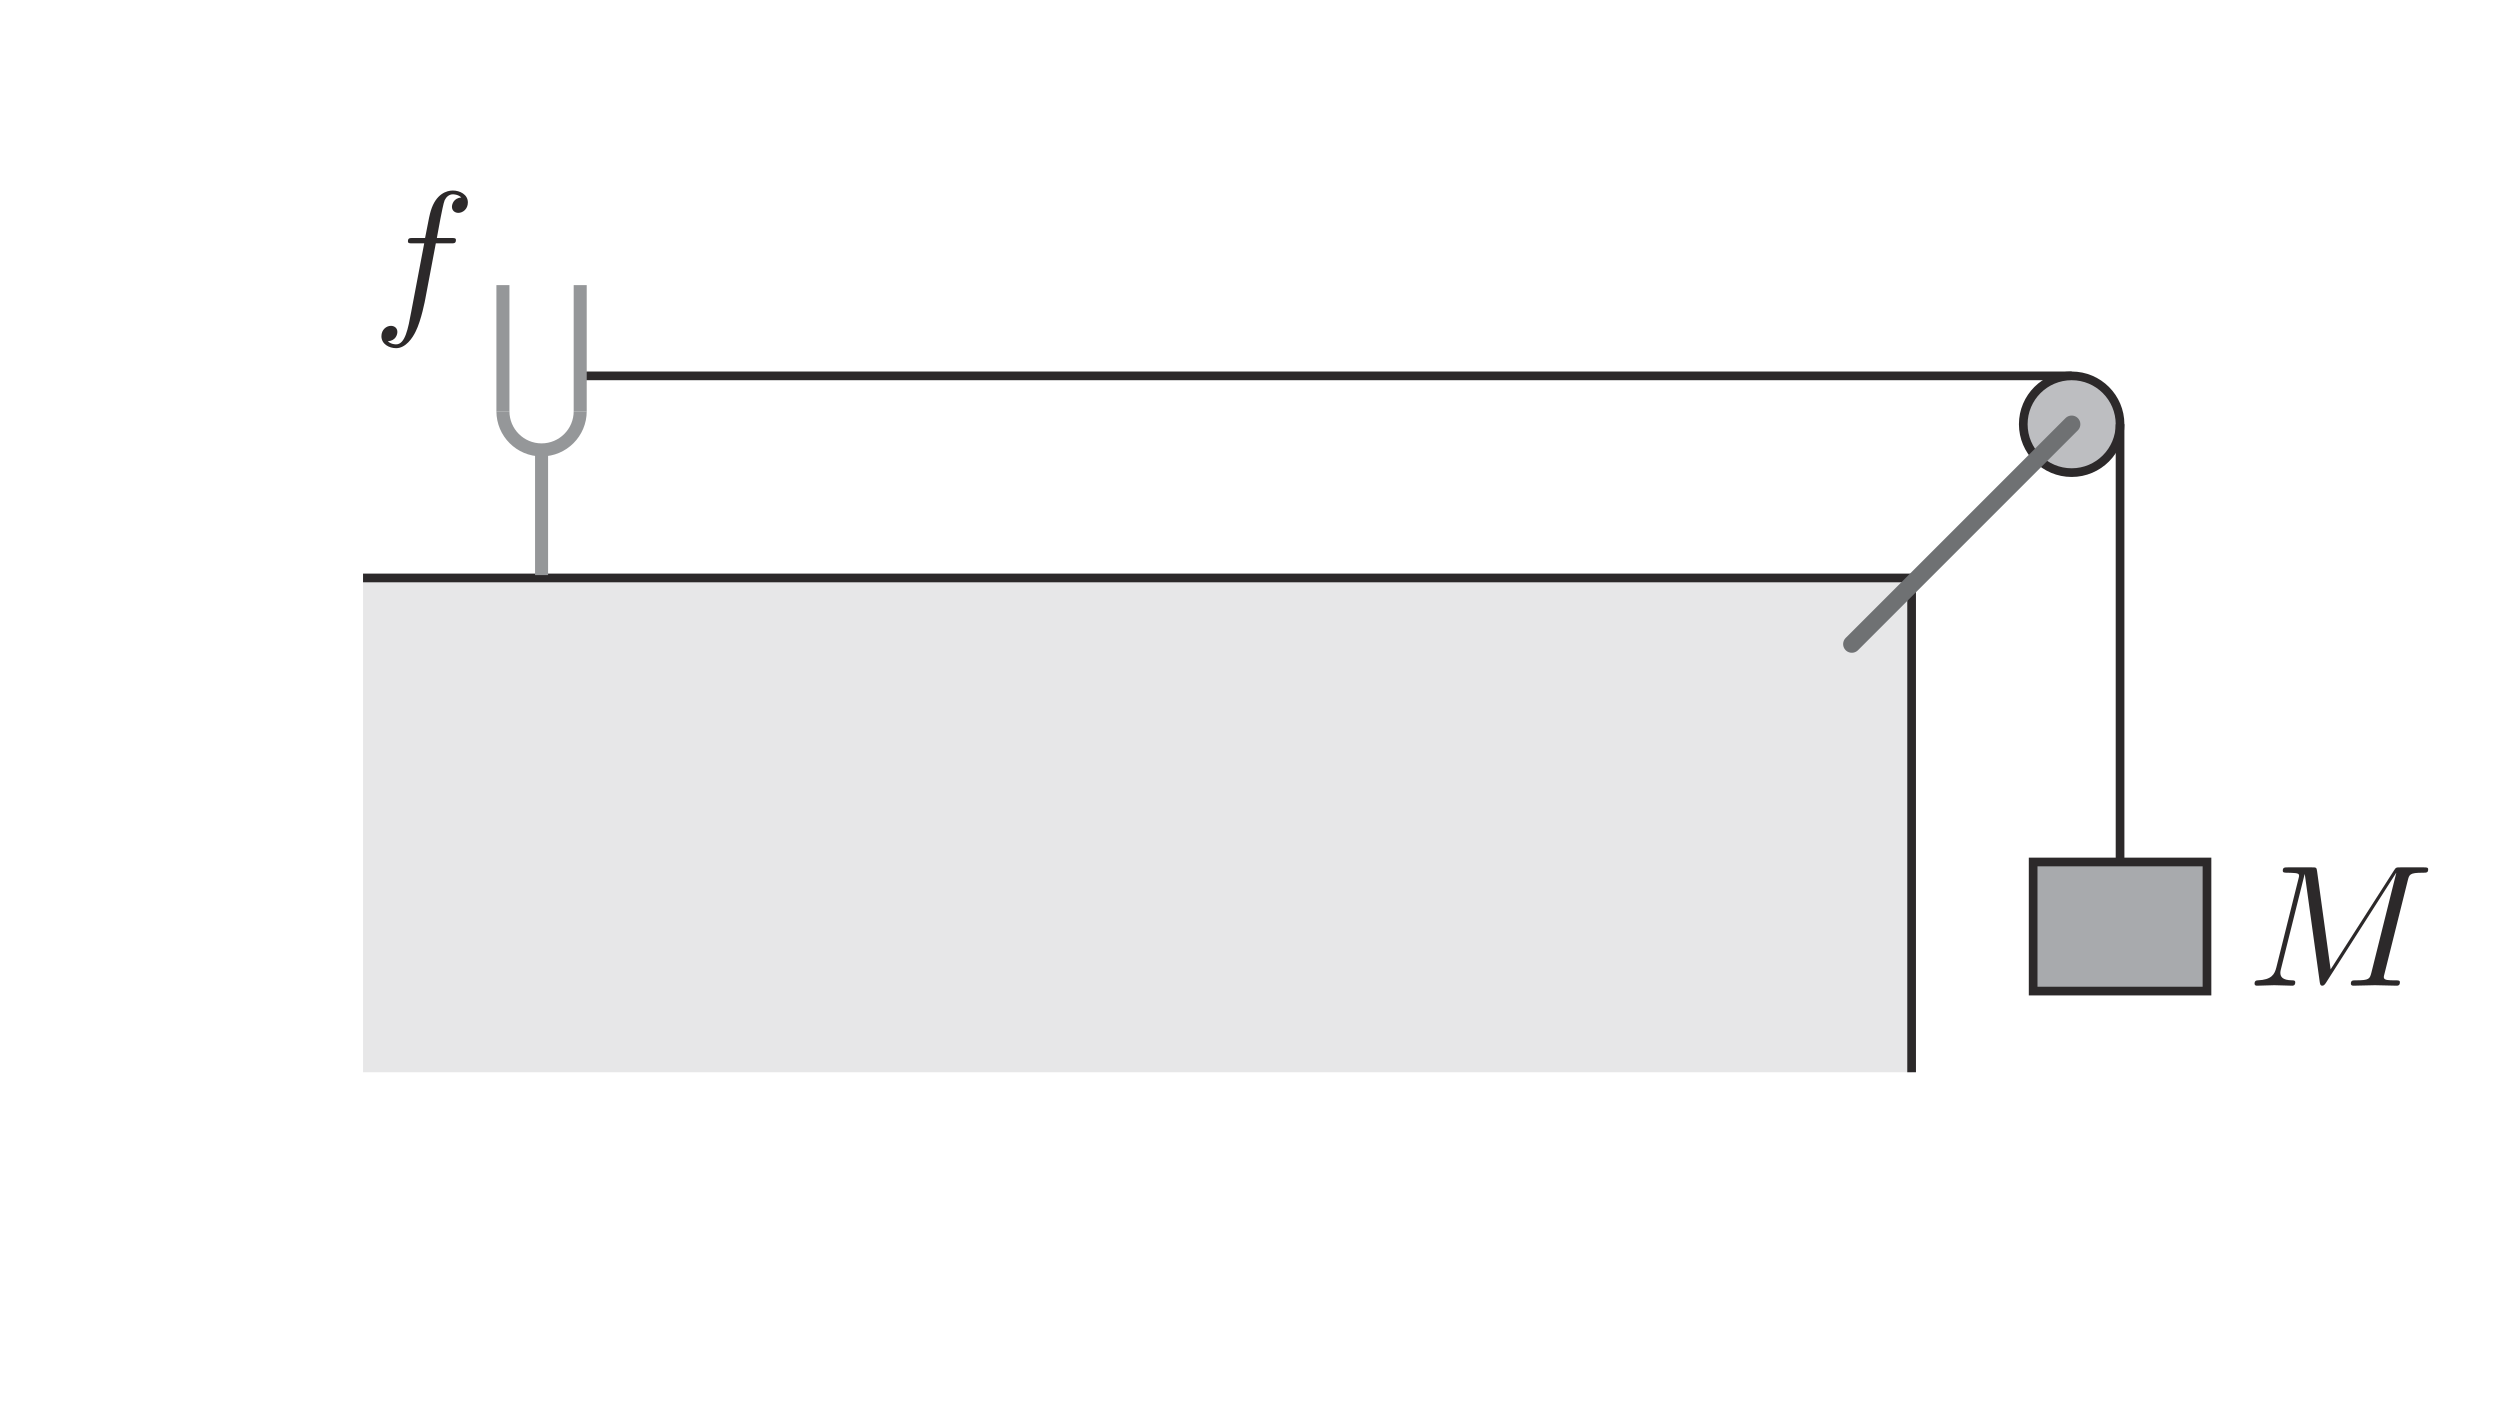 <?xml version="1.0" encoding="UTF-8" standalone="no"?> <svg xmlns="http://www.w3.org/2000/svg" xmlns:xlink="http://www.w3.org/1999/xlink" version="1.1" width="160pt" height="91pt" viewBox="0 0 160 91"><g><path transform="matrix(.004,0,0,-.004,0,91)" d="M 38523.3 8658.73 C 38548.4 8758.25 38553.7 8786.33 38761.6 8786.33 C 38825.5 8786.33 38850.6 8786.33 38850.6 8841.65 C 38850.6 8872.23 38822.8 8872.23 38775.5 8872.23 L 38409.6 8872.23 C 38337.6 8872.23 38334.9 8872.23 38301.5 8819.41 L 37289.9 7239.54 L 37073.6 8808.29 C 37065.2 8872.23 37059.7 8872.23 36987.7 8872.23 L 36607.7 8872.23 C 36555.1 8872.23 36524.5 8872.23 36524.5 8819.41 C 36524.5 8786.33 36549.6 8786.33 36604.9 8786.33 C 36641 8786.33 36690.8 8783.27 36724.1 8780.49 C 36768.6 8775.21 36785.3 8766.87 36785.3 8736.29 C 36785.3 8725.17 36782.2 8716.83 36774.2 8683.75 L 36421.9 7272.62 C 36394.1 7161.7 36347.2 7073.02 36122.5 7064.68 C 36108.6 7064.68 36072.8 7061.89 36072.8 7011.86 C 36072.8 6986.84 36089.5 6978.77 36111.4 6978.77 C 36200.4 6978.77 36297.1 6986.84 36388.6 6986.84 C 36483.1 6986.84 36582.9 6978.77 36674.4 6978.77 C 36688 6978.77 36724.1 6978.77 36724.1 7034.09 C 36724.1 7064.68 36693.6 7064.68 36674.4 7064.68 C 36516.2 7067.46 36485.6 7123.05 36485.6 7186.72 C 36485.6 7205.9 36488.7 7219.8 36496.7 7250.38 L 36873.7 8761.31 L 36876.8 8761.31 L 37115 7042.71 C 37120.6 7009.07 37123.3 6978.77 37156.7 6978.77 C 37187 6978.77 37203.7 7009.07 37217.6 7028.81 L 38337.6 8783.27 L 38340.4 8783.27 L 37944 7194.78 C 37916.2 7086.91 37910.6 7064.68 37691.9 7064.68 C 37644.6 7064.68 37614 7064.68 37614 7011.86 C 37614 6978.77 37647.4 6978.77 37655.7 6978.77 C 37733.3 6978.77 37921.8 6986.84 37999.3 6986.84 C 38113 6986.84 38232.3 6978.77 38345.7 6978.77 C 38362.7 6978.77 38398.5 6978.77 38398.5 7034.09 C 38398.5 7064.68 38373.8 7064.68 38321 7064.68 C 38218.4 7064.68 38140.8 7064.68 38140.8 7114.44 C 38140.8 7125.56 38140.8 7131.12 38154.7 7181.16 L 38523.3 8658.73 " fill="#2c292a"></path><path transform="matrix(.004,0,0,-.004,0,91)" d="M 6973.07 18856.2 L 7211.6 18856.2 C 7266.92 18856.2 7294.72 18856.2 7294.72 18911.6 C 7294.72 18942.1 7266.92 18942.1 7219.94 18942.1 L 6989.75 18942.1 C 7020.34 19103.1 7017.55 19097.3 7048.13 19258.2 C 7059.25 19316.3 7097.89 19513.2 7114.57 19546.2 C 7139.6 19599.1 7186.58 19640.8 7244.96 19640.8 C 7256.08 19640.8 7328.08 19640.8 7380.62 19591 C 7258.58 19579.9 7231.06 19482.9 7231.06 19441.2 C 7231.06 19377.5 7280.82 19344.1 7333.36 19344.1 C 7405.64 19344.1 7485.98 19405.3 7485.98 19510.7 C 7485.98 19638 7358.38 19701.6 7244.96 19701.6 C 7150.71 19701.6 6975.86 19651.9 6892.73 19377.5 C 6876.05 19319.1 6867.71 19291.3 6801.27 18942.1 L 6610.01 18942.1 C 6557.19 18942.1 6526.88 18942.1 6526.88 18889.3 C 6526.88 18856.2 6551.63 18856.2 6604.45 18856.2 L 6787.37 18856.2 L 6579.43 17761.2 C 6529.66 17492.4 6482.41 17240.2 6338.4 17240.2 C 6327.28 17240.2 6257.78 17240.2 6205.24 17289.7 C 6332.84 17298.3 6357.86 17398.1 6357.86 17439.6 C 6357.86 17503.5 6307.82 17536.6 6255 17536.6 C 6183 17536.6 6102.66 17475.7 6102.66 17370.3 C 6102.66 17245.5 6224.7 17179.1 6338.4 17179.1 C 6490.74 17179.1 6601.67 17342.5 6651.43 17447.9 C 6740.39 17622.8 6804.05 17958 6806.83 17977.5 L 6973.07 18856.2 " fill="#2c292a"></path><path transform="matrix(.004,0,0,-.004,0,91)" d="M 5808.53 5593.92 L 30585.83 5593.92 L 30585.83 13502.74 L 5808.53 13502.74 Z " fill="#e7e7e8"></path><path transform="matrix(.004,0,0,-.004,0,91)" stroke-width="139" stroke-linecap="butt" stroke-miterlimit="4" stroke-linejoin="miter" fill="none" stroke="#2c292a" d="M 9283.28 16736.2 L 33146.5 16736.2 "></path><path transform="matrix(.004,0,0,-.004,0,91)" stroke-width="139" stroke-linecap="butt" stroke-miterlimit="10" stroke-linejoin="miter" fill="none" stroke="#2c292a" d="M 30585.8 5593.95 L 30585.8 13502.8 L 5808.54 13502.8 "></path><path transform="matrix(.004,0,0,-.004,0,91)" d="M 33920.9 15962.2 C 33920.9 15534.6 33574.2 15188 33146.7 15188 C 32719.1 15188 32372.4 15534.6 32372.4 15962.2 C 32372.4 16389.8 32719.1 16736.2 33146.7 16736.2 C 33574.2 16736.2 33920.9 16389.8 33920.9 15962.2 " fill="#bdbec1"></path><path transform="matrix(.004,0,0,-.004,0,91)" stroke-width="139" stroke-linecap="butt" stroke-miterlimit="4" stroke-linejoin="miter" fill="none" stroke="#2c292a" d="M 33920.9 15962.2 C 33920.9 15534.6 33574.2 15188 33146.7 15188 C 32719.1 15188 32372.4 15534.6 32372.4 15962.2 C 32372.4 16389.8 32719.1 16736.2 33146.7 16736.2 C 33574.2 16736.2 33920.9 16389.8 33920.9 15962.2 Z "></path><path transform="matrix(.004,0,0,-.004,0,91)" stroke-width="278" stroke-linecap="round" stroke-linejoin="round" fill="none" stroke="#6f7173" d="M 29629.1 12444.6 L 33146.7 15962.1 "></path><path transform="matrix(.004,0,0,-.004,0,91)" stroke-width="208.5" stroke-linecap="butt" stroke-miterlimit="4" stroke-linejoin="miter" fill="none" stroke="#959799" d="M 8665.09 15551.7 L 8665.09 13548.4 "></path><path transform="matrix(.004,0,0,-.004,0,91)" stroke-width="208.5" stroke-linecap="butt" stroke-miterlimit="4" stroke-linejoin="miter" fill="none" stroke="#959799" d="M 9283.28 16169.9 C 9283.28 15828.5 9006.39 15551.6 8665.01 15551.6 C 8323.63 15551.6 8046.74 15828.5 8046.74 16169.9 "></path><path transform="matrix(.004,0,0,-.004,0,91)" stroke-width="208.5" stroke-linecap="butt" stroke-miterlimit="4" stroke-linejoin="miter" fill="none" stroke="#959799" d="M 8046.79 16169.9 L 8046.79 18188.2 "></path><path transform="matrix(.004,0,0,-.004,0,91)" stroke-width="208.5" stroke-linecap="butt" stroke-miterlimit="4" stroke-linejoin="miter" fill="none" stroke="#959799" d="M 9283.28 18188.1 L 9283.28 16169.8 "></path><path transform="matrix(.004,0,0,-.004,0,91)" stroke-width="139" stroke-linecap="butt" stroke-miterlimit="4" stroke-linejoin="miter" fill="none" stroke="#2c292a" d="M 33920.9 15962.2 L 33920.9 8958.27 "></path><path transform="matrix(.004,0,0,-.004,0,91)" d="M 32530.4 6892.73 L 35311.79 6892.73 L 35311.79 8958.27 L 32530.4 8958.27 Z " fill="#a8aaad"></path><path transform="matrix(.004,0,0,-.004,0,91)" stroke-width="139" stroke-linecap="butt" stroke-miterlimit="4" stroke-linejoin="miter" fill="none" stroke="#2c292a" d="M 32530.4 6892.73 L 35311.79 6892.73 L 35311.79 8958.27 L 32530.4 8958.27 Z "></path></g></svg> 